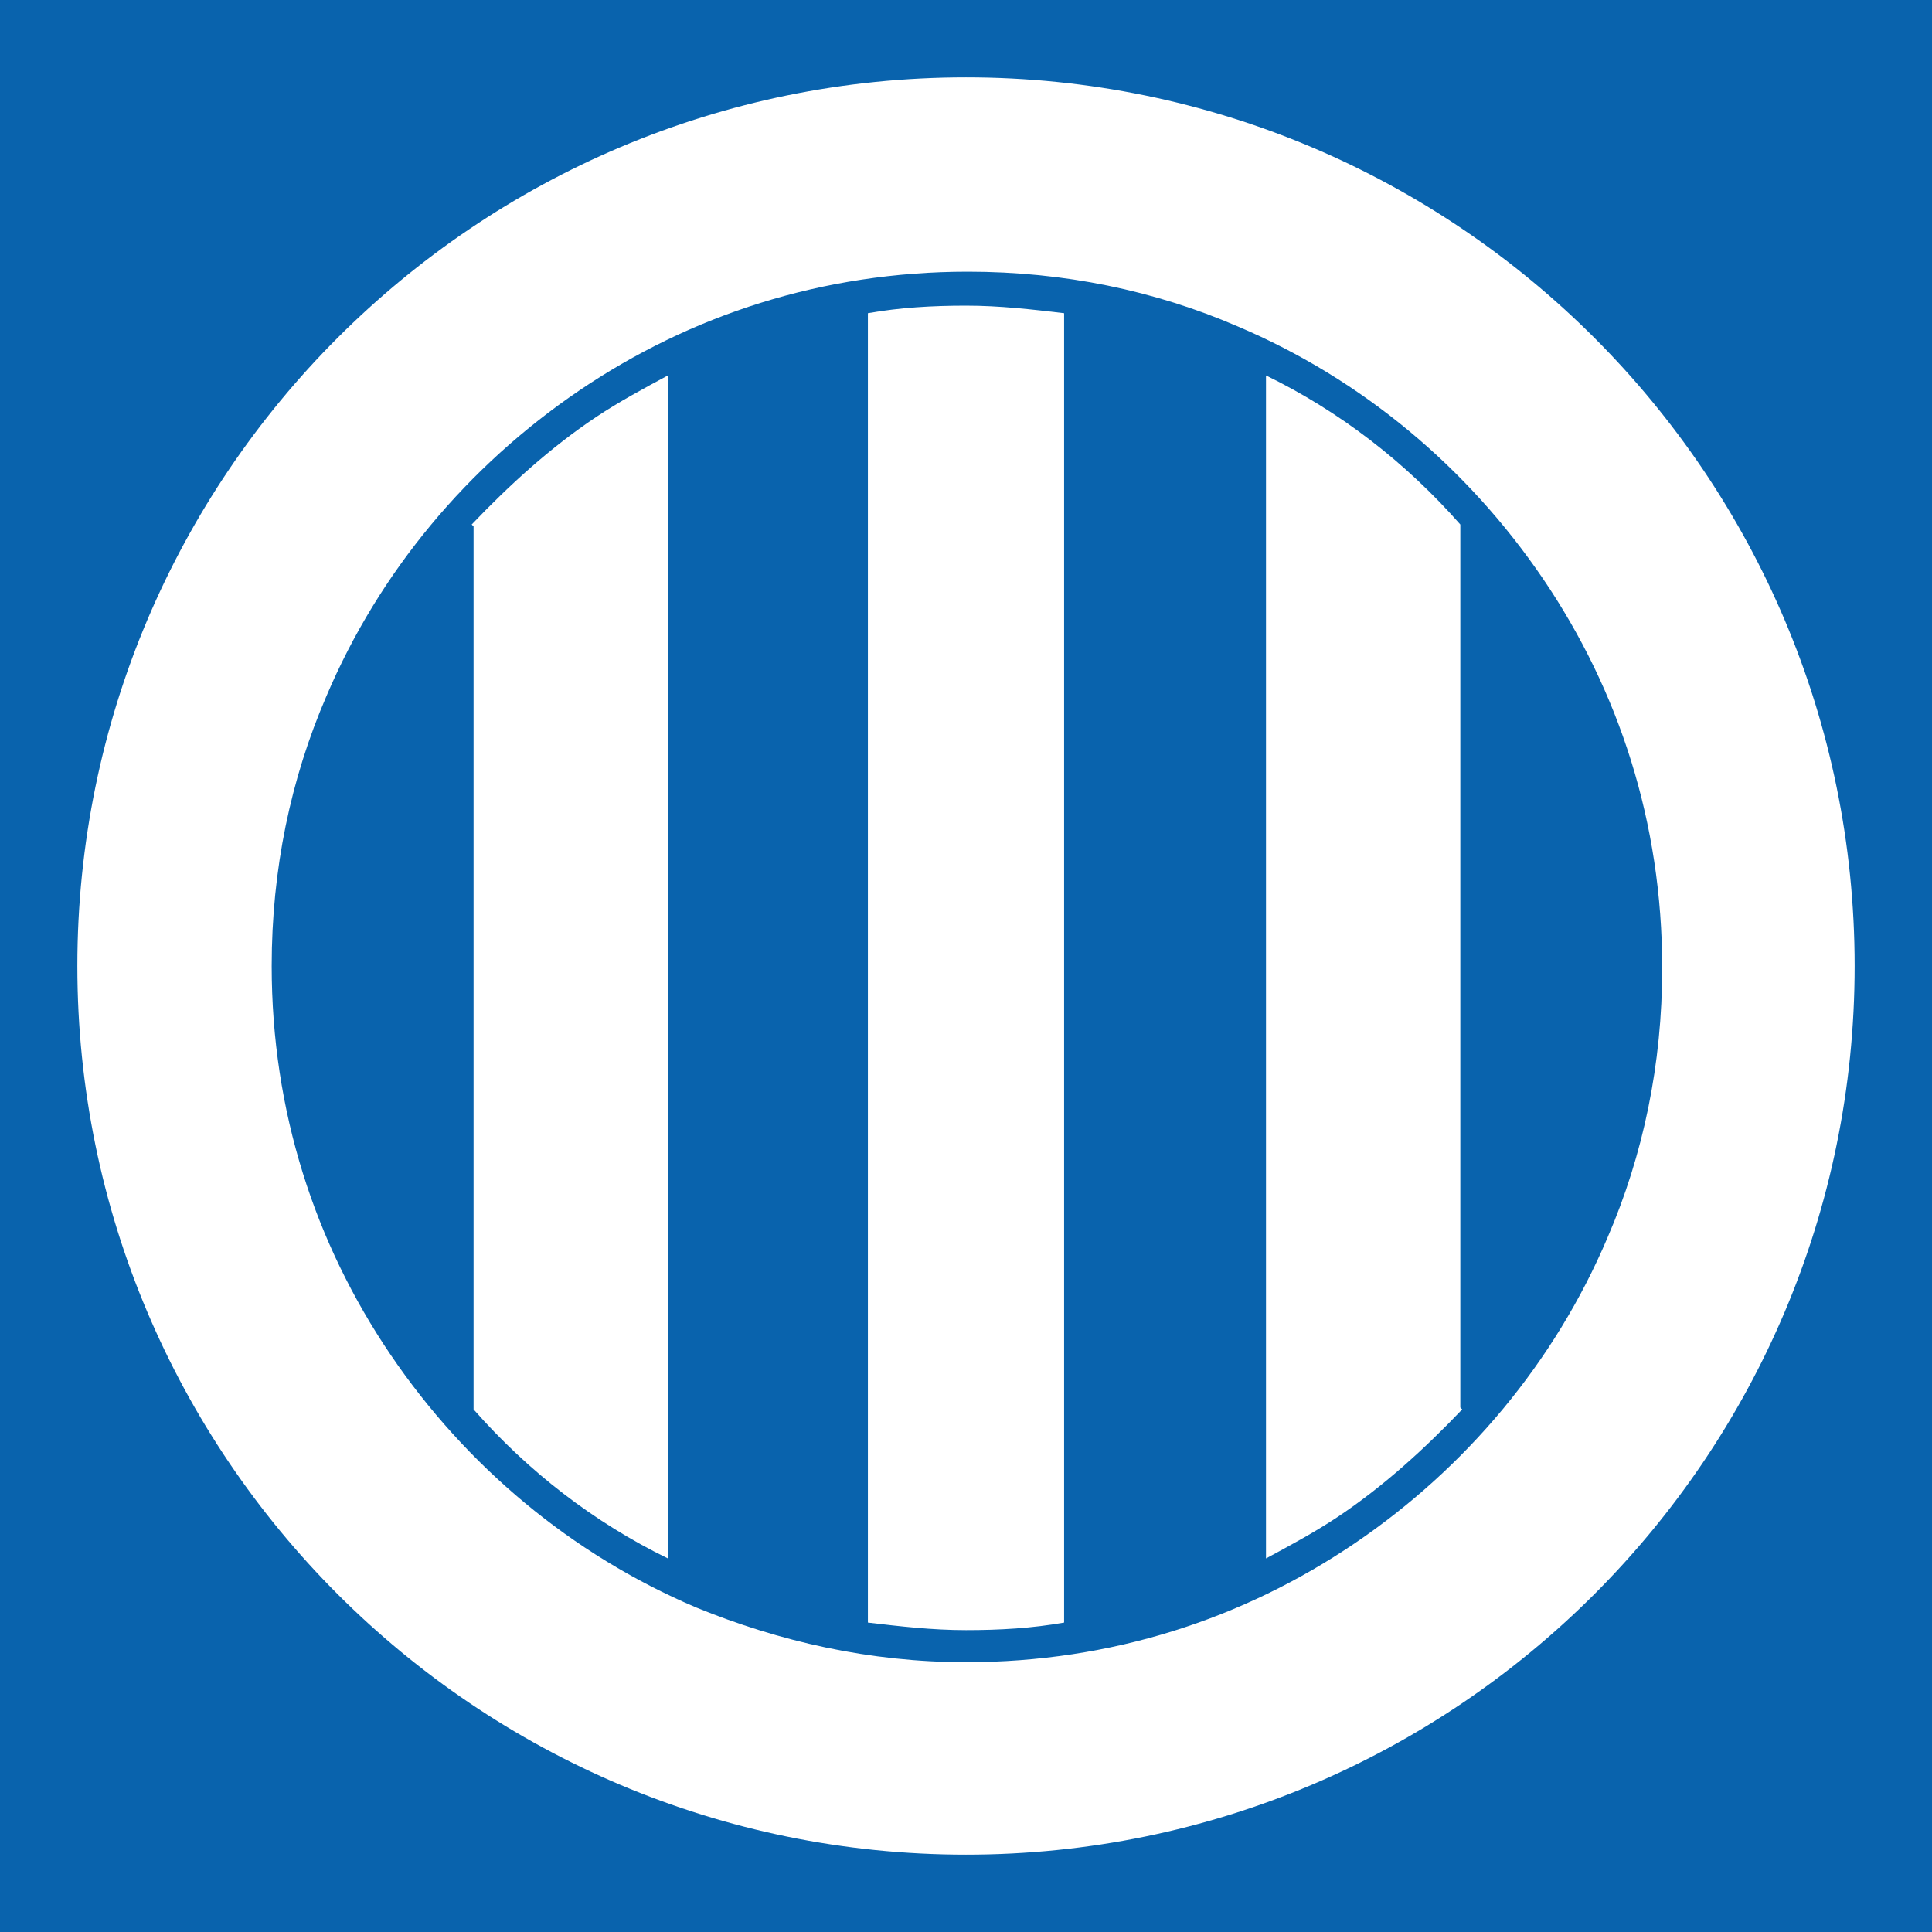 <svg viewBox="0 0 1024 1024"  xmlns="http://www.w3.org/2000/svg">
<defs>
 <g id="asset728" desc="Hakko Daiodo (CC-BY equivalent)/Shogun/Date Masamune">
  <path d="M718 818 C659 858 589 881 512 881 461 881 413 870 369 852 303 824 247 777 207 718 167 659 144 589 144 512 c0 -51 10 -99 29 -143 28 -66 75 -122 134 -162 59 -40 129 -63 206 -63 51 0 99 10 143 29 66 28 122 75 162 134 40 59 63 129 63 206 0 51 -10 99 -29 143 -28 66 -75 122 -134 162 M512 41 c-260 0 -471 211 -471 471 0 260 211 471 471 471 260 0 471 -211 471 -471 0 -260 -211 -471 -471 -471 " />
  <path d="m251 279 0 468 c29 33 64 60 103 79 V199 c-13 7 -26 14 -38 22 -24 16 -46 36 -66 57 " />
  <path d="m564 860 0 -694 c-17 -2 -34 -4 -52 -4 -18 0 -35 1 -52 4 l0 694 c17 2 34 4 52 4 18 0 35 -1 52 -4 " />
  <path d="m774 746 0 -468 c-29 -33 -64 -60 -103 -79 l0 627 c13 -7 26 -14 38 -22 24 -16 46 -36 66 -57 " />
 </g>
</defs>
 <rect x="0" y="0" width="100%" height="100%" fill="#0963AD" />
 <use href="#asset728" fill="#FFFFFF" />
</svg>
